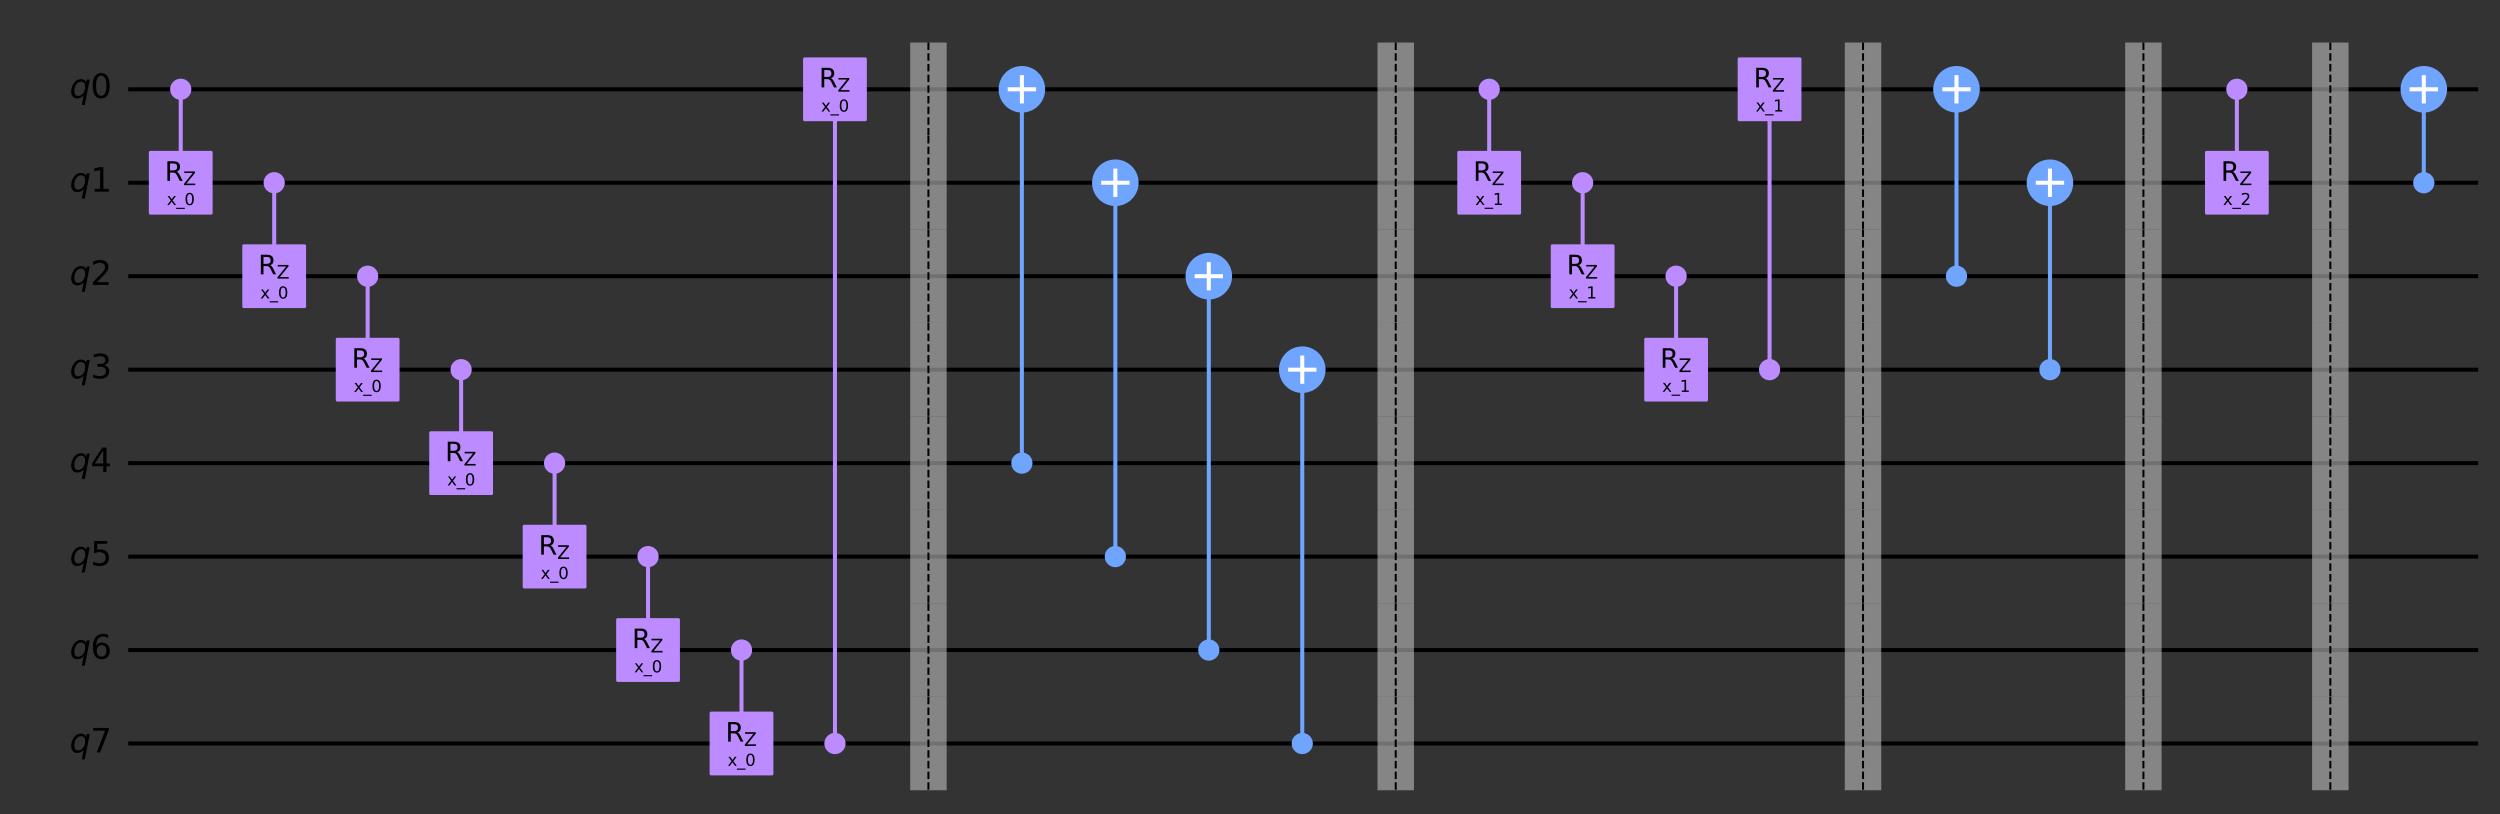 <?xml version="1.0" encoding="utf-8" standalone="no"?>
<!DOCTYPE svg PUBLIC "-//W3C//DTD SVG 1.1//EN"
  "http://www.w3.org/Graphics/SVG/1.1/DTD/svg11.dtd">
<svg xmlns:xlink="http://www.w3.org/1999/xlink" width="1239.93pt" height="403.774pt" viewBox="0 0 1239.93 403.774" xmlns="http://www.w3.org/2000/svg" version="1.1">
 <rect x="0" y="0" width="1239.93" height="403.774" fill="#333333" stroke="none"/>
 <defs>
  <style type="text/css">*{stroke-linejoin: round; stroke-linecap: butt}</style>
 </defs>
 <g id="figure_1">
  <g id="patch_1">
   <path d="M 0 403.774 
L 1239.93 403.774 
L 1239.93 0 
L 0 0 
L 0 403.774 
z
" style="fill: none"/>
  </g>
  <g id="axes_1">
   <g id="line2d_1">
    <path d="M 64.609 44.283 
L 1228.095 44.283 
" clip-path="url(#p0d7874f9ba)" style="fill: none; stroke: #000000; stroke-width: 2; stroke-linecap: square"/>
   </g>
   <g id="line2d_2">
    <path d="M 64.609 90.637 
L 1228.095 90.637 
" clip-path="url(#p0d7874f9ba)" style="fill: none; stroke: #000000; stroke-width: 2; stroke-linecap: square"/>
   </g>
   <g id="line2d_3">
    <path d="M 64.609 136.991 
L 1228.095 136.991 
" clip-path="url(#p0d7874f9ba)" style="fill: none; stroke: #000000; stroke-width: 2; stroke-linecap: square"/>
   </g>
   <g id="line2d_4">
    <path d="M 64.609 183.345 
L 1228.095 183.345 
" clip-path="url(#p0d7874f9ba)" style="fill: none; stroke: #000000; stroke-width: 2; stroke-linecap: square"/>
   </g>
   <g id="line2d_5">
    <path d="M 64.609 229.699 
L 1228.095 229.699 
" clip-path="url(#p0d7874f9ba)" style="fill: none; stroke: #000000; stroke-width: 2; stroke-linecap: square"/>
   </g>
   <g id="line2d_6">
    <path d="M 64.609 276.053 
L 1228.095 276.053 
" clip-path="url(#p0d7874f9ba)" style="fill: none; stroke: #000000; stroke-width: 2; stroke-linecap: square"/>
   </g>
   <g id="line2d_7">
    <path d="M 64.609 322.407 
L 1228.095 322.407 
" clip-path="url(#p0d7874f9ba)" style="fill: none; stroke: #000000; stroke-width: 2; stroke-linecap: square"/>
   </g>
   <g id="line2d_8">
    <path d="M 64.609 368.761 
L 1228.095 368.761 
" clip-path="url(#p0d7874f9ba)" style="fill: none; stroke: #000000; stroke-width: 2; stroke-linecap: square"/>
   </g>
   <g id="patch_2">
    <path d="M 59.974 21.106 
L -1 21.106 
M 59.974 404.774 
L 59.974 21.106 
" clip-path="url(#p0d7874f9ba)" style="fill: none"/>
   </g>
   <g id="line2d_9">
    <path d="M 89.64 90.637 
L 89.64 44.283 
" clip-path="url(#p0d7874f9ba)" style="fill: none; stroke: #bb8bff; stroke-width: 2; stroke-linecap: square"/>
   </g>
   <g id="line2d_10">
    <path d="M 135.994 136.991 
L 135.994 90.637 
" clip-path="url(#p0d7874f9ba)" style="fill: none; stroke: #bb8bff; stroke-width: 2; stroke-linecap: square"/>
   </g>
   <g id="line2d_11">
    <path d="M 182.348 183.345 
L 182.348 136.991 
" clip-path="url(#p0d7874f9ba)" style="fill: none; stroke: #bb8bff; stroke-width: 2; stroke-linecap: square"/>
   </g>
   <g id="line2d_12">
    <path d="M 228.702 229.699 
L 228.702 183.345 
" clip-path="url(#p0d7874f9ba)" style="fill: none; stroke: #bb8bff; stroke-width: 2; stroke-linecap: square"/>
   </g>
   <g id="line2d_13">
    <path d="M 275.056 276.053 
L 275.056 229.699 
" clip-path="url(#p0d7874f9ba)" style="fill: none; stroke: #bb8bff; stroke-width: 2; stroke-linecap: square"/>
   </g>
   <g id="line2d_14">
    <path d="M 321.41 322.407 
L 321.41 276.053 
" clip-path="url(#p0d7874f9ba)" style="fill: none; stroke: #bb8bff; stroke-width: 2; stroke-linecap: square"/>
   </g>
   <g id="line2d_15">
    <path d="M 367.764 368.761 
L 367.764 322.407 
" clip-path="url(#p0d7874f9ba)" style="fill: none; stroke: #bb8bff; stroke-width: 2; stroke-linecap: square"/>
   </g>
   <g id="line2d_16">
    <path d="M 414.118 368.761 
L 414.118 44.283 
" clip-path="url(#p0d7874f9ba)" style="fill: none; stroke: #bb8bff; stroke-width: 2; stroke-linecap: square"/>
   </g>
   <g id="line2d_17">
    <path d="M 506.826 229.699 
L 506.826 44.283 
" clip-path="url(#p0d7874f9ba)" style="fill: none; stroke: #6fa4ff; stroke-width: 2; stroke-linecap: square"/>
   </g>
   <g id="line2d_18">
    <path d="M 553.18 276.053 
L 553.18 90.637 
" clip-path="url(#p0d7874f9ba)" style="fill: none; stroke: #6fa4ff; stroke-width: 2; stroke-linecap: square"/>
   </g>
   <g id="line2d_19">
    <path d="M 599.534 322.407 
L 599.534 136.991 
" clip-path="url(#p0d7874f9ba)" style="fill: none; stroke: #6fa4ff; stroke-width: 2; stroke-linecap: square"/>
   </g>
   <g id="line2d_20">
    <path d="M 645.888 368.761 
L 645.888 183.345 
" clip-path="url(#p0d7874f9ba)" style="fill: none; stroke: #6fa4ff; stroke-width: 2; stroke-linecap: square"/>
   </g>
   <g id="line2d_21">
    <path d="M 738.596 90.637 
L 738.596 44.283 
" clip-path="url(#p0d7874f9ba)" style="fill: none; stroke: #bb8bff; stroke-width: 2; stroke-linecap: square"/>
   </g>
   <g id="line2d_22">
    <path d="M 784.95 136.991 
L 784.95 90.637 
" clip-path="url(#p0d7874f9ba)" style="fill: none; stroke: #bb8bff; stroke-width: 2; stroke-linecap: square"/>
   </g>
   <g id="line2d_23">
    <path d="M 831.304 183.345 
L 831.304 136.991 
" clip-path="url(#p0d7874f9ba)" style="fill: none; stroke: #bb8bff; stroke-width: 2; stroke-linecap: square"/>
   </g>
   <g id="line2d_24">
    <path d="M 877.658 183.345 
L 877.658 44.283 
" clip-path="url(#p0d7874f9ba)" style="fill: none; stroke: #bb8bff; stroke-width: 2; stroke-linecap: square"/>
   </g>
   <g id="line2d_25">
    <path d="M 970.366 136.991 
L 970.366 44.283 
" clip-path="url(#p0d7874f9ba)" style="fill: none; stroke: #6fa4ff; stroke-width: 2; stroke-linecap: square"/>
   </g>
   <g id="line2d_26">
    <path d="M 1016.72 183.345 
L 1016.72 90.637 
" clip-path="url(#p0d7874f9ba)" style="fill: none; stroke: #6fa4ff; stroke-width: 2; stroke-linecap: square"/>
   </g>
   <g id="line2d_27">
    <path d="M 1109.428 90.637 
L 1109.428 44.283 
" clip-path="url(#p0d7874f9ba)" style="fill: none; stroke: #bb8bff; stroke-width: 2; stroke-linecap: square"/>
   </g>
   <g id="line2d_28">
    <path d="M 1202.136 90.637 
L 1202.136 44.283 
" clip-path="url(#p0d7874f9ba)" style="fill: none; stroke: #6fa4ff; stroke-width: 2; stroke-linecap: square"/>
   </g>
   <g id="patch_3">
    <path d="M 451.433 67.46 
L 469.511 67.46 
L 469.511 21.106 
L 451.433 21.106 
z
" clip-path="url(#p0d7874f9ba)" style="fill: #bdbdbd; opacity: 0.6"/>
   </g>
   <g id="patch_4">
    <path d="M 451.433 113.814 
L 469.511 113.814 
L 469.511 67.46 
L 451.433 67.46 
z
" clip-path="url(#p0d7874f9ba)" style="fill: #bdbdbd; opacity: 0.6"/>
   </g>
   <g id="patch_5">
    <path d="M 451.433 160.168 
L 469.511 160.168 
L 469.511 113.814 
L 451.433 113.814 
z
" clip-path="url(#p0d7874f9ba)" style="fill: #bdbdbd; opacity: 0.6"/>
   </g>
   <g id="patch_6">
    <path d="M 451.433 206.522 
L 469.511 206.522 
L 469.511 160.168 
L 451.433 160.168 
z
" clip-path="url(#p0d7874f9ba)" style="fill: #bdbdbd; opacity: 0.6"/>
   </g>
   <g id="patch_7">
    <path d="M 451.433 252.876 
L 469.511 252.876 
L 469.511 206.522 
L 451.433 206.522 
z
" clip-path="url(#p0d7874f9ba)" style="fill: #bdbdbd; opacity: 0.6"/>
   </g>
   <g id="patch_8">
    <path d="M 451.433 299.23 
L 469.511 299.23 
L 469.511 252.876 
L 451.433 252.876 
z
" clip-path="url(#p0d7874f9ba)" style="fill: #bdbdbd; opacity: 0.6"/>
   </g>
   <g id="patch_9">
    <path d="M 451.433 345.584 
L 469.511 345.584 
L 469.511 299.23 
L 451.433 299.23 
z
" clip-path="url(#p0d7874f9ba)" style="fill: #bdbdbd; opacity: 0.6"/>
   </g>
   <g id="patch_10">
    <path d="M 451.433 391.938 
L 469.511 391.938 
L 469.511 345.584 
L 451.433 345.584 
z
" clip-path="url(#p0d7874f9ba)" style="fill: #bdbdbd; opacity: 0.6"/>
   </g>
   <g id="patch_11">
    <path d="M 683.203 67.46 
L 701.281 67.46 
L 701.281 21.106 
L 683.203 21.106 
z
" clip-path="url(#p0d7874f9ba)" style="fill: #bdbdbd; opacity: 0.6"/>
   </g>
   <g id="patch_12">
    <path d="M 683.203 113.814 
L 701.281 113.814 
L 701.281 67.46 
L 683.203 67.46 
z
" clip-path="url(#p0d7874f9ba)" style="fill: #bdbdbd; opacity: 0.6"/>
   </g>
   <g id="patch_13">
    <path d="M 683.203 160.168 
L 701.281 160.168 
L 701.281 113.814 
L 683.203 113.814 
z
" clip-path="url(#p0d7874f9ba)" style="fill: #bdbdbd; opacity: 0.6"/>
   </g>
   <g id="patch_14">
    <path d="M 683.203 206.522 
L 701.281 206.522 
L 701.281 160.168 
L 683.203 160.168 
z
" clip-path="url(#p0d7874f9ba)" style="fill: #bdbdbd; opacity: 0.6"/>
   </g>
   <g id="patch_15">
    <path d="M 683.203 252.876 
L 701.281 252.876 
L 701.281 206.522 
L 683.203 206.522 
z
" clip-path="url(#p0d7874f9ba)" style="fill: #bdbdbd; opacity: 0.6"/>
   </g>
   <g id="patch_16">
    <path d="M 683.203 299.23 
L 701.281 299.23 
L 701.281 252.876 
L 683.203 252.876 
z
" clip-path="url(#p0d7874f9ba)" style="fill: #bdbdbd; opacity: 0.6"/>
   </g>
   <g id="patch_17">
    <path d="M 683.203 345.584 
L 701.281 345.584 
L 701.281 299.23 
L 683.203 299.23 
z
" clip-path="url(#p0d7874f9ba)" style="fill: #bdbdbd; opacity: 0.6"/>
   </g>
   <g id="patch_18">
    <path d="M 683.203 391.938 
L 701.281 391.938 
L 701.281 345.584 
L 683.203 345.584 
z
" clip-path="url(#p0d7874f9ba)" style="fill: #bdbdbd; opacity: 0.6"/>
   </g>
   <g id="patch_19">
    <path d="M 914.973 67.46 
L 933.051 67.46 
L 933.051 21.106 
L 914.973 21.106 
z
" clip-path="url(#p0d7874f9ba)" style="fill: #bdbdbd; opacity: 0.6"/>
   </g>
   <g id="patch_20">
    <path d="M 914.973 113.814 
L 933.051 113.814 
L 933.051 67.46 
L 914.973 67.46 
z
" clip-path="url(#p0d7874f9ba)" style="fill: #bdbdbd; opacity: 0.6"/>
   </g>
   <g id="patch_21">
    <path d="M 914.973 160.168 
L 933.051 160.168 
L 933.051 113.814 
L 914.973 113.814 
z
" clip-path="url(#p0d7874f9ba)" style="fill: #bdbdbd; opacity: 0.6"/>
   </g>
   <g id="patch_22">
    <path d="M 914.973 206.522 
L 933.051 206.522 
L 933.051 160.168 
L 914.973 160.168 
z
" clip-path="url(#p0d7874f9ba)" style="fill: #bdbdbd; opacity: 0.6"/>
   </g>
   <g id="patch_23">
    <path d="M 914.973 252.876 
L 933.051 252.876 
L 933.051 206.522 
L 914.973 206.522 
z
" clip-path="url(#p0d7874f9ba)" style="fill: #bdbdbd; opacity: 0.6"/>
   </g>
   <g id="patch_24">
    <path d="M 914.973 299.23 
L 933.051 299.23 
L 933.051 252.876 
L 914.973 252.876 
z
" clip-path="url(#p0d7874f9ba)" style="fill: #bdbdbd; opacity: 0.6"/>
   </g>
   <g id="patch_25">
    <path d="M 914.973 345.584 
L 933.051 345.584 
L 933.051 299.23 
L 914.973 299.23 
z
" clip-path="url(#p0d7874f9ba)" style="fill: #bdbdbd; opacity: 0.6"/>
   </g>
   <g id="patch_26">
    <path d="M 914.973 391.938 
L 933.051 391.938 
L 933.051 345.584 
L 914.973 345.584 
z
" clip-path="url(#p0d7874f9ba)" style="fill: #bdbdbd; opacity: 0.6"/>
   </g>
   <g id="patch_27">
    <path d="M 1054.035 67.46 
L 1072.113 67.46 
L 1072.113 21.106 
L 1054.035 21.106 
z
" clip-path="url(#p0d7874f9ba)" style="fill: #bdbdbd; opacity: 0.6"/>
   </g>
   <g id="patch_28">
    <path d="M 1054.035 113.814 
L 1072.113 113.814 
L 1072.113 67.46 
L 1054.035 67.46 
z
" clip-path="url(#p0d7874f9ba)" style="fill: #bdbdbd; opacity: 0.6"/>
   </g>
   <g id="patch_29">
    <path d="M 1054.035 160.168 
L 1072.113 160.168 
L 1072.113 113.814 
L 1054.035 113.814 
z
" clip-path="url(#p0d7874f9ba)" style="fill: #bdbdbd; opacity: 0.6"/>
   </g>
   <g id="patch_30">
    <path d="M 1054.035 206.522 
L 1072.113 206.522 
L 1072.113 160.168 
L 1054.035 160.168 
z
" clip-path="url(#p0d7874f9ba)" style="fill: #bdbdbd; opacity: 0.6"/>
   </g>
   <g id="patch_31">
    <path d="M 1054.035 252.876 
L 1072.113 252.876 
L 1072.113 206.522 
L 1054.035 206.522 
z
" clip-path="url(#p0d7874f9ba)" style="fill: #bdbdbd; opacity: 0.6"/>
   </g>
   <g id="patch_32">
    <path d="M 1054.035 299.23 
L 1072.113 299.23 
L 1072.113 252.876 
L 1054.035 252.876 
z
" clip-path="url(#p0d7874f9ba)" style="fill: #bdbdbd; opacity: 0.6"/>
   </g>
   <g id="patch_33">
    <path d="M 1054.035 345.584 
L 1072.113 345.584 
L 1072.113 299.23 
L 1054.035 299.23 
z
" clip-path="url(#p0d7874f9ba)" style="fill: #bdbdbd; opacity: 0.6"/>
   </g>
   <g id="patch_34">
    <path d="M 1054.035 391.938 
L 1072.113 391.938 
L 1072.113 345.584 
L 1054.035 345.584 
z
" clip-path="url(#p0d7874f9ba)" style="fill: #bdbdbd; opacity: 0.6"/>
   </g>
   <g id="patch_35">
    <path d="M 1146.743 67.46 
L 1164.821 67.46 
L 1164.821 21.106 
L 1146.743 21.106 
z
" clip-path="url(#p0d7874f9ba)" style="fill: #bdbdbd; opacity: 0.6"/>
   </g>
   <g id="patch_36">
    <path d="M 1146.743 113.814 
L 1164.821 113.814 
L 1164.821 67.46 
L 1146.743 67.46 
z
" clip-path="url(#p0d7874f9ba)" style="fill: #bdbdbd; opacity: 0.6"/>
   </g>
   <g id="patch_37">
    <path d="M 1146.743 160.168 
L 1164.821 160.168 
L 1164.821 113.814 
L 1146.743 113.814 
z
" clip-path="url(#p0d7874f9ba)" style="fill: #bdbdbd; opacity: 0.6"/>
   </g>
   <g id="patch_38">
    <path d="M 1146.743 206.522 
L 1164.821 206.522 
L 1164.821 160.168 
L 1146.743 160.168 
z
" clip-path="url(#p0d7874f9ba)" style="fill: #bdbdbd; opacity: 0.6"/>
   </g>
   <g id="patch_39">
    <path d="M 1146.743 252.876 
L 1164.821 252.876 
L 1164.821 206.522 
L 1146.743 206.522 
z
" clip-path="url(#p0d7874f9ba)" style="fill: #bdbdbd; opacity: 0.6"/>
   </g>
   <g id="patch_40">
    <path d="M 1146.743 299.23 
L 1164.821 299.23 
L 1164.821 252.876 
L 1146.743 252.876 
z
" clip-path="url(#p0d7874f9ba)" style="fill: #bdbdbd; opacity: 0.6"/>
   </g>
   <g id="patch_41">
    <path d="M 1146.743 345.584 
L 1164.821 345.584 
L 1164.821 299.23 
L 1146.743 299.23 
z
" clip-path="url(#p0d7874f9ba)" style="fill: #bdbdbd; opacity: 0.6"/>
   </g>
   <g id="patch_42">
    <path d="M 1146.743 391.938 
L 1164.821 391.938 
L 1164.821 345.584 
L 1146.743 345.584 
z
" clip-path="url(#p0d7874f9ba)" style="fill: #bdbdbd; opacity: 0.6"/>
   </g>
   <g id="patch_43">
    <path d="M 89.64 48.803 
C 90.839 48.803 91.989 48.327 92.836 47.479 
C 93.684 46.631 94.16 45.482 94.16 44.283 
C 94.16 43.085 93.684 41.935 92.836 41.087 
C 91.989 40.24 90.839 39.764 89.64 39.764 
C 88.442 39.764 87.292 40.24 86.445 41.087 
C 85.597 41.935 85.121 43.085 85.121 44.283 
C 85.121 45.482 85.597 46.631 86.445 47.479 
C 87.292 48.327 88.442 48.803 89.64 48.803 
z
" clip-path="url(#p0d7874f9ba)" style="fill: #bb8bff; stroke: #bb8bff; stroke-width: 1.5; stroke-linejoin: miter"/>
   </g>
   <g id="patch_44">
    <path d="M 74.575 105.702 
L 104.705 105.702 
L 104.705 75.572 
L 74.575 75.572 
z
" clip-path="url(#p0d7874f9ba)" style="fill: #bb8bff; stroke: #bb8bff; stroke-width: 1.5; stroke-linejoin: miter"/>
   </g>
   <g id="patch_45">
    <path d="M 135.994 95.157 
C 137.193 95.157 138.343 94.681 139.19 93.833 
C 140.038 92.985 140.514 91.836 140.514 90.637 
C 140.514 89.439 140.038 88.289 139.19 87.441 
C 138.343 86.594 137.193 86.118 135.994 86.118 
C 134.796 86.118 133.646 86.594 132.799 87.441 
C 131.951 88.289 131.475 89.439 131.475 90.637 
C 131.475 91.836 131.951 92.985 132.799 93.833 
C 133.646 94.681 134.796 95.157 135.994 95.157 
z
" clip-path="url(#p0d7874f9ba)" style="fill: #bb8bff; stroke: #bb8bff; stroke-width: 1.5; stroke-linejoin: miter"/>
   </g>
   <g id="patch_46">
    <path d="M 120.929 152.056 
L 151.059 152.056 
L 151.059 121.926 
L 120.929 121.926 
z
" clip-path="url(#p0d7874f9ba)" style="fill: #bb8bff; stroke: #bb8bff; stroke-width: 1.5; stroke-linejoin: miter"/>
   </g>
   <g id="patch_47">
    <path d="M 182.348 141.511 
C 183.547 141.511 184.697 141.035 185.544 140.187 
C 186.392 139.339 186.868 138.19 186.868 136.991 
C 186.868 135.793 186.392 134.643 185.544 133.795 
C 184.697 132.948 183.547 132.472 182.348 132.472 
C 181.15 132.472 180 132.948 179.153 133.795 
C 178.305 134.643 177.829 135.793 177.829 136.991 
C 177.829 138.19 178.305 139.339 179.153 140.187 
C 180 141.035 181.15 141.511 182.348 141.511 
z
" clip-path="url(#p0d7874f9ba)" style="fill: #bb8bff; stroke: #bb8bff; stroke-width: 1.5; stroke-linejoin: miter"/>
   </g>
   <g id="patch_48">
    <path d="M 167.283 198.41 
L 197.413 198.41 
L 197.413 168.28 
L 167.283 168.28 
z
" clip-path="url(#p0d7874f9ba)" style="fill: #bb8bff; stroke: #bb8bff; stroke-width: 1.5; stroke-linejoin: miter"/>
   </g>
   <g id="patch_49">
    <path d="M 228.702 187.865 
C 229.901 187.865 231.051 187.389 231.898 186.541 
C 232.746 185.693 233.222 184.544 233.222 183.345 
C 233.222 182.147 232.746 180.997 231.898 180.149 
C 231.051 179.302 229.901 178.826 228.702 178.826 
C 227.504 178.826 226.354 179.302 225.507 180.149 
C 224.659 180.997 224.183 182.147 224.183 183.345 
C 224.183 184.544 224.659 185.693 225.507 186.541 
C 226.354 187.389 227.504 187.865 228.702 187.865 
z
" clip-path="url(#p0d7874f9ba)" style="fill: #bb8bff; stroke: #bb8bff; stroke-width: 1.5; stroke-linejoin: miter"/>
   </g>
   <g id="patch_50">
    <path d="M 213.637 244.764 
L 243.767 244.764 
L 243.767 214.634 
L 213.637 214.634 
z
" clip-path="url(#p0d7874f9ba)" style="fill: #bb8bff; stroke: #bb8bff; stroke-width: 1.5; stroke-linejoin: miter"/>
   </g>
   <g id="patch_51">
    <path d="M 275.056 234.219 
C 276.255 234.219 277.405 233.743 278.252 232.895 
C 279.1 232.047 279.576 230.898 279.576 229.699 
C 279.576 228.501 279.1 227.351 278.252 226.503 
C 277.405 225.656 276.255 225.18 275.056 225.18 
C 273.858 225.18 272.708 225.656 271.861 226.503 
C 271.013 227.351 270.537 228.501 270.537 229.699 
C 270.537 230.898 271.013 232.047 271.861 232.895 
C 272.708 233.743 273.858 234.219 275.056 234.219 
z
" clip-path="url(#p0d7874f9ba)" style="fill: #bb8bff; stroke: #bb8bff; stroke-width: 1.5; stroke-linejoin: miter"/>
   </g>
   <g id="patch_52">
    <path d="M 259.991 291.118 
L 290.121 291.118 
L 290.121 260.988 
L 259.991 260.988 
z
" clip-path="url(#p0d7874f9ba)" style="fill: #bb8bff; stroke: #bb8bff; stroke-width: 1.5; stroke-linejoin: miter"/>
   </g>
   <g id="patch_53">
    <path d="M 321.41 280.573 
C 322.609 280.573 323.759 280.097 324.606 279.249 
C 325.454 278.401 325.93 277.252 325.93 276.053 
C 325.93 274.855 325.454 273.705 324.606 272.857 
C 323.759 272.01 322.609 271.534 321.41 271.534 
C 320.212 271.534 319.062 272.01 318.215 272.857 
C 317.367 273.705 316.891 274.855 316.891 276.053 
C 316.891 277.252 317.367 278.401 318.215 279.249 
C 319.062 280.097 320.212 280.573 321.41 280.573 
z
" clip-path="url(#p0d7874f9ba)" style="fill: #bb8bff; stroke: #bb8bff; stroke-width: 1.5; stroke-linejoin: miter"/>
   </g>
   <g id="patch_54">
    <path d="M 306.345 337.472 
L 336.475 337.472 
L 336.475 307.342 
L 306.345 307.342 
z
" clip-path="url(#p0d7874f9ba)" style="fill: #bb8bff; stroke: #bb8bff; stroke-width: 1.5; stroke-linejoin: miter"/>
   </g>
   <g id="patch_55">
    <path d="M 367.764 326.927 
C 368.963 326.927 370.113 326.451 370.96 325.603 
C 371.808 324.755 372.284 323.606 372.284 322.407 
C 372.284 321.209 371.808 320.059 370.96 319.211 
C 370.113 318.364 368.963 317.888 367.764 317.888 
C 366.566 317.888 365.416 318.364 364.569 319.211 
C 363.721 320.059 363.245 321.209 363.245 322.407 
C 363.245 323.606 363.721 324.755 364.569 325.603 
C 365.416 326.451 366.566 326.927 367.764 326.927 
z
" clip-path="url(#p0d7874f9ba)" style="fill: #bb8bff; stroke: #bb8bff; stroke-width: 1.5; stroke-linejoin: miter"/>
   </g>
   <g id="patch_56">
    <path d="M 352.699 383.826 
L 382.829 383.826 
L 382.829 353.696 
L 352.699 353.696 
z
" clip-path="url(#p0d7874f9ba)" style="fill: #bb8bff; stroke: #bb8bff; stroke-width: 1.5; stroke-linejoin: miter"/>
   </g>
   <g id="patch_57">
    <path d="M 414.118 373.281 
C 415.317 373.281 416.467 372.805 417.314 371.957 
C 418.162 371.109 418.638 369.96 418.638 368.761 
C 418.638 367.563 418.162 366.413 417.314 365.565 
C 416.467 364.718 415.317 364.242 414.118 364.242 
C 412.92 364.242 411.77 364.718 410.923 365.565 
C 410.075 366.413 409.599 367.563 409.599 368.761 
C 409.599 369.96 410.075 371.109 410.923 371.957 
C 411.77 372.805 412.92 373.281 414.118 373.281 
z
" clip-path="url(#p0d7874f9ba)" style="fill: #bb8bff; stroke: #bb8bff; stroke-width: 1.5; stroke-linejoin: miter"/>
   </g>
   <g id="patch_58">
    <path d="M 399.053 59.348 
L 429.183 59.348 
L 429.183 29.218 
L 399.053 29.218 
z
" clip-path="url(#p0d7874f9ba)" style="fill: #bb8bff; stroke: #bb8bff; stroke-width: 1.5; stroke-linejoin: miter"/>
   </g>
   <g id="patch_59">
    <path d="M 506.826 234.219 
C 508.025 234.219 509.175 233.743 510.022 232.895 
C 510.87 232.047 511.346 230.898 511.346 229.699 
C 511.346 228.501 510.87 227.351 510.022 226.503 
C 509.175 225.656 508.025 225.18 506.826 225.18 
C 505.628 225.18 504.478 225.656 503.631 226.503 
C 502.783 227.351 502.307 228.501 502.307 229.699 
C 502.307 230.898 502.783 232.047 503.631 232.895 
C 504.478 233.743 505.628 234.219 506.826 234.219 
z
" clip-path="url(#p0d7874f9ba)" style="fill: #6fa4ff; stroke: #6fa4ff; stroke-width: 1.5; stroke-linejoin: miter"/>
   </g>
   <g id="patch_60">
    <path d="M 506.826 54.829 
C 509.623 54.829 512.306 53.718 514.283 51.74 
C 516.261 49.762 517.372 47.08 517.372 44.283 
C 517.372 41.486 516.261 38.804 514.283 36.826 
C 512.306 34.849 509.623 33.738 506.826 33.738 
C 504.03 33.738 501.347 34.849 499.37 36.826 
C 497.392 38.804 496.281 41.486 496.281 44.283 
C 496.281 47.08 497.392 49.762 499.37 51.74 
C 501.347 53.718 504.03 54.829 506.826 54.829 
z
" clip-path="url(#p0d7874f9ba)" style="fill: #6fa4ff; stroke: #6fa4ff; stroke-width: 2; stroke-linejoin: miter"/>
   </g>
   <g id="patch_61">
    <path d="M 553.18 280.573 
C 554.379 280.573 555.529 280.097 556.376 279.249 
C 557.224 278.401 557.7 277.252 557.7 276.053 
C 557.7 274.855 557.224 273.705 556.376 272.857 
C 555.529 272.01 554.379 271.534 553.18 271.534 
C 551.982 271.534 550.832 272.01 549.985 272.857 
C 549.137 273.705 548.661 274.855 548.661 276.053 
C 548.661 277.252 549.137 278.401 549.985 279.249 
C 550.832 280.097 551.982 280.573 553.18 280.573 
z
" clip-path="url(#p0d7874f9ba)" style="fill: #6fa4ff; stroke: #6fa4ff; stroke-width: 1.5; stroke-linejoin: miter"/>
   </g>
   <g id="patch_62">
    <path d="M 553.18 101.183 
C 555.977 101.183 558.66 100.072 560.637 98.094 
C 562.615 96.116 563.726 93.434 563.726 90.637 
C 563.726 87.84 562.615 85.158 560.637 83.18 
C 558.66 81.203 555.977 80.092 553.18 80.092 
C 550.384 80.092 547.701 81.203 545.724 83.18 
C 543.746 85.158 542.635 87.84 542.635 90.637 
C 542.635 93.434 543.746 96.116 545.724 98.094 
C 547.701 100.072 550.384 101.183 553.18 101.183 
z
" clip-path="url(#p0d7874f9ba)" style="fill: #6fa4ff; stroke: #6fa4ff; stroke-width: 2; stroke-linejoin: miter"/>
   </g>
   <g id="patch_63">
    <path d="M 599.534 326.927 
C 600.733 326.927 601.883 326.451 602.73 325.603 
C 603.578 324.755 604.054 323.606 604.054 322.407 
C 604.054 321.209 603.578 320.059 602.73 319.211 
C 601.883 318.364 600.733 317.888 599.534 317.888 
C 598.336 317.888 597.186 318.364 596.339 319.211 
C 595.491 320.059 595.015 321.209 595.015 322.407 
C 595.015 323.606 595.491 324.755 596.339 325.603 
C 597.186 326.451 598.336 326.927 599.534 326.927 
z
" clip-path="url(#p0d7874f9ba)" style="fill: #6fa4ff; stroke: #6fa4ff; stroke-width: 1.5; stroke-linejoin: miter"/>
   </g>
   <g id="patch_64">
    <path d="M 599.534 147.537 
C 602.331 147.537 605.014 146.426 606.991 144.448 
C 608.969 142.47 610.08 139.788 610.08 136.991 
C 610.08 134.194 608.969 131.512 606.991 129.534 
C 605.014 127.557 602.331 126.446 599.534 126.446 
C 596.738 126.446 594.055 127.557 592.078 129.534 
C 590.1 131.512 588.989 134.194 588.989 136.991 
C 588.989 139.788 590.1 142.47 592.078 144.448 
C 594.055 146.426 596.738 147.537 599.534 147.537 
z
" clip-path="url(#p0d7874f9ba)" style="fill: #6fa4ff; stroke: #6fa4ff; stroke-width: 2; stroke-linejoin: miter"/>
   </g>
   <g id="patch_65">
    <path d="M 645.888 373.281 
C 647.087 373.281 648.237 372.805 649.084 371.957 
C 649.932 371.109 650.408 369.96 650.408 368.761 
C 650.408 367.563 649.932 366.413 649.084 365.565 
C 648.237 364.718 647.087 364.242 645.888 364.242 
C 644.69 364.242 643.54 364.718 642.693 365.565 
C 641.845 366.413 641.369 367.563 641.369 368.761 
C 641.369 369.96 641.845 371.109 642.693 371.957 
C 643.54 372.805 644.69 373.281 645.888 373.281 
z
" clip-path="url(#p0d7874f9ba)" style="fill: #6fa4ff; stroke: #6fa4ff; stroke-width: 1.5; stroke-linejoin: miter"/>
   </g>
   <g id="patch_66">
    <path d="M 645.888 193.891 
C 648.685 193.891 651.368 192.78 653.345 190.802 
C 655.323 188.824 656.434 186.142 656.434 183.345 
C 656.434 180.548 655.323 177.866 653.345 175.888 
C 651.368 173.911 648.685 172.8 645.888 172.8 
C 643.092 172.8 640.409 173.911 638.432 175.888 
C 636.454 177.866 635.343 180.548 635.343 183.345 
C 635.343 186.142 636.454 188.824 638.432 190.802 
C 640.409 192.78 643.092 193.891 645.888 193.891 
z
" clip-path="url(#p0d7874f9ba)" style="fill: #6fa4ff; stroke: #6fa4ff; stroke-width: 2; stroke-linejoin: miter"/>
   </g>
   <g id="patch_67">
    <path d="M 738.596 48.803 
C 739.795 48.803 740.945 48.327 741.792 47.479 
C 742.64 46.631 743.116 45.482 743.116 44.283 
C 743.116 43.085 742.64 41.935 741.792 41.087 
C 740.945 40.24 739.795 39.764 738.596 39.764 
C 737.398 39.764 736.248 40.24 735.401 41.087 
C 734.553 41.935 734.077 43.085 734.077 44.283 
C 734.077 45.482 734.553 46.631 735.401 47.479 
C 736.248 48.327 737.398 48.803 738.596 48.803 
z
" clip-path="url(#p0d7874f9ba)" style="fill: #bb8bff; stroke: #bb8bff; stroke-width: 1.5; stroke-linejoin: miter"/>
   </g>
   <g id="patch_68">
    <path d="M 723.531 105.702 
L 753.661 105.702 
L 753.661 75.572 
L 723.531 75.572 
z
" clip-path="url(#p0d7874f9ba)" style="fill: #bb8bff; stroke: #bb8bff; stroke-width: 1.5; stroke-linejoin: miter"/>
   </g>
   <g id="patch_69">
    <path d="M 784.95 95.157 
C 786.149 95.157 787.299 94.681 788.146 93.833 
C 788.994 92.985 789.47 91.836 789.47 90.637 
C 789.47 89.439 788.994 88.289 788.146 87.441 
C 787.299 86.594 786.149 86.118 784.95 86.118 
C 783.752 86.118 782.602 86.594 781.755 87.441 
C 780.907 88.289 780.431 89.439 780.431 90.637 
C 780.431 91.836 780.907 92.985 781.755 93.833 
C 782.602 94.681 783.752 95.157 784.95 95.157 
z
" clip-path="url(#p0d7874f9ba)" style="fill: #bb8bff; stroke: #bb8bff; stroke-width: 1.5; stroke-linejoin: miter"/>
   </g>
   <g id="patch_70">
    <path d="M 769.885 152.056 
L 800.015 152.056 
L 800.015 121.926 
L 769.885 121.926 
z
" clip-path="url(#p0d7874f9ba)" style="fill: #bb8bff; stroke: #bb8bff; stroke-width: 1.5; stroke-linejoin: miter"/>
   </g>
   <g id="patch_71">
    <path d="M 831.304 141.511 
C 832.503 141.511 833.653 141.035 834.5 140.187 
C 835.348 139.339 835.824 138.19 835.824 136.991 
C 835.824 135.793 835.348 134.643 834.5 133.795 
C 833.653 132.948 832.503 132.472 831.304 132.472 
C 830.106 132.472 828.956 132.948 828.109 133.795 
C 827.261 134.643 826.785 135.793 826.785 136.991 
C 826.785 138.19 827.261 139.339 828.109 140.187 
C 828.956 141.035 830.106 141.511 831.304 141.511 
z
" clip-path="url(#p0d7874f9ba)" style="fill: #bb8bff; stroke: #bb8bff; stroke-width: 1.5; stroke-linejoin: miter"/>
   </g>
   <g id="patch_72">
    <path d="M 816.239 198.41 
L 846.369 198.41 
L 846.369 168.28 
L 816.239 168.28 
z
" clip-path="url(#p0d7874f9ba)" style="fill: #bb8bff; stroke: #bb8bff; stroke-width: 1.5; stroke-linejoin: miter"/>
   </g>
   <g id="patch_73">
    <path d="M 877.658 187.865 
C 878.857 187.865 880.007 187.389 880.854 186.541 
C 881.702 185.693 882.178 184.544 882.178 183.345 
C 882.178 182.147 881.702 180.997 880.854 180.149 
C 880.007 179.302 878.857 178.826 877.658 178.826 
C 876.46 178.826 875.31 179.302 874.463 180.149 
C 873.615 180.997 873.139 182.147 873.139 183.345 
C 873.139 184.544 873.615 185.693 874.463 186.541 
C 875.31 187.389 876.46 187.865 877.658 187.865 
z
" clip-path="url(#p0d7874f9ba)" style="fill: #bb8bff; stroke: #bb8bff; stroke-width: 1.5; stroke-linejoin: miter"/>
   </g>
   <g id="patch_74">
    <path d="M 862.593 59.348 
L 892.723 59.348 
L 892.723 29.218 
L 862.593 29.218 
z
" clip-path="url(#p0d7874f9ba)" style="fill: #bb8bff; stroke: #bb8bff; stroke-width: 1.5; stroke-linejoin: miter"/>
   </g>
   <g id="patch_75">
    <path d="M 970.366 141.511 
C 971.565 141.511 972.715 141.035 973.562 140.187 
C 974.41 139.339 974.886 138.19 974.886 136.991 
C 974.886 135.793 974.41 134.643 973.562 133.795 
C 972.715 132.948 971.565 132.472 970.366 132.472 
C 969.168 132.472 968.018 132.948 967.171 133.795 
C 966.323 134.643 965.847 135.793 965.847 136.991 
C 965.847 138.19 966.323 139.339 967.171 140.187 
C 968.018 141.035 969.168 141.511 970.366 141.511 
z
" clip-path="url(#p0d7874f9ba)" style="fill: #6fa4ff; stroke: #6fa4ff; stroke-width: 1.5; stroke-linejoin: miter"/>
   </g>
   <g id="patch_76">
    <path d="M 970.366 54.829 
C 973.163 54.829 975.846 53.718 977.823 51.74 
C 979.801 49.762 980.912 47.08 980.912 44.283 
C 980.912 41.486 979.801 38.804 977.823 36.826 
C 975.846 34.849 973.163 33.738 970.366 33.738 
C 967.57 33.738 964.887 34.849 962.91 36.826 
C 960.932 38.804 959.821 41.486 959.821 44.283 
C 959.821 47.08 960.932 49.762 962.91 51.74 
C 964.887 53.718 967.57 54.829 970.366 54.829 
z
" clip-path="url(#p0d7874f9ba)" style="fill: #6fa4ff; stroke: #6fa4ff; stroke-width: 2; stroke-linejoin: miter"/>
   </g>
   <g id="patch_77">
    <path d="M 1016.72 187.865 
C 1017.919 187.865 1019.069 187.389 1019.916 186.541 
C 1020.764 185.693 1021.24 184.544 1021.24 183.345 
C 1021.24 182.147 1020.764 180.997 1019.916 180.149 
C 1019.069 179.302 1017.919 178.826 1016.72 178.826 
C 1015.522 178.826 1014.372 179.302 1013.525 180.149 
C 1012.677 180.997 1012.201 182.147 1012.201 183.345 
C 1012.201 184.544 1012.677 185.693 1013.525 186.541 
C 1014.372 187.389 1015.522 187.865 1016.72 187.865 
z
" clip-path="url(#p0d7874f9ba)" style="fill: #6fa4ff; stroke: #6fa4ff; stroke-width: 1.5; stroke-linejoin: miter"/>
   </g>
   <g id="patch_78">
    <path d="M 1016.72 101.183 
C 1019.517 101.183 1022.2 100.072 1024.177 98.094 
C 1026.155 96.116 1027.266 93.434 1027.266 90.637 
C 1027.266 87.84 1026.155 85.158 1024.177 83.18 
C 1022.2 81.203 1019.517 80.092 1016.72 80.092 
C 1013.924 80.092 1011.241 81.203 1009.264 83.18 
C 1007.286 85.158 1006.175 87.84 1006.175 90.637 
C 1006.175 93.434 1007.286 96.116 1009.264 98.094 
C 1011.241 100.072 1013.924 101.183 1016.72 101.183 
z
" clip-path="url(#p0d7874f9ba)" style="fill: #6fa4ff; stroke: #6fa4ff; stroke-width: 2; stroke-linejoin: miter"/>
   </g>
   <g id="patch_79">
    <path d="M 1109.428 48.803 
C 1110.627 48.803 1111.777 48.327 1112.624 47.479 
C 1113.472 46.631 1113.948 45.482 1113.948 44.283 
C 1113.948 43.085 1113.472 41.935 1112.624 41.087 
C 1111.777 40.24 1110.627 39.764 1109.428 39.764 
C 1108.23 39.764 1107.08 40.24 1106.233 41.087 
C 1105.385 41.935 1104.909 43.085 1104.909 44.283 
C 1104.909 45.482 1105.385 46.631 1106.233 47.479 
C 1107.08 48.327 1108.23 48.803 1109.428 48.803 
z
" clip-path="url(#p0d7874f9ba)" style="fill: #bb8bff; stroke: #bb8bff; stroke-width: 1.5; stroke-linejoin: miter"/>
   </g>
   <g id="patch_80">
    <path d="M 1094.363 105.702 
L 1124.493 105.702 
L 1124.493 75.572 
L 1094.363 75.572 
z
" clip-path="url(#p0d7874f9ba)" style="fill: #bb8bff; stroke: #bb8bff; stroke-width: 1.5; stroke-linejoin: miter"/>
   </g>
   <g id="patch_81">
    <path d="M 1202.136 95.157 
C 1203.335 95.157 1204.485 94.681 1205.332 93.833 
C 1206.18 92.985 1206.656 91.836 1206.656 90.637 
C 1206.656 89.439 1206.18 88.289 1205.332 87.441 
C 1204.485 86.594 1203.335 86.118 1202.136 86.118 
C 1200.938 86.118 1199.788 86.594 1198.941 87.441 
C 1198.093 88.289 1197.617 89.439 1197.617 90.637 
C 1197.617 91.836 1198.093 92.985 1198.941 93.833 
C 1199.788 94.681 1200.938 95.157 1202.136 95.157 
z
" clip-path="url(#p0d7874f9ba)" style="fill: #6fa4ff; stroke: #6fa4ff; stroke-width: 1.5; stroke-linejoin: miter"/>
   </g>
   <g id="patch_82">
    <path d="M 1202.136 54.829 
C 1204.933 54.829 1207.616 53.718 1209.593 51.74 
C 1211.571 49.762 1212.682 47.08 1212.682 44.283 
C 1212.682 41.486 1211.571 38.804 1209.593 36.826 
C 1207.616 34.849 1204.933 33.738 1202.136 33.738 
C 1199.34 33.738 1196.657 34.849 1194.68 36.826 
C 1192.702 38.804 1191.591 41.486 1191.591 44.283 
C 1191.591 47.08 1192.702 49.762 1194.68 51.74 
C 1196.657 53.718 1199.34 54.829 1202.136 54.829 
z
" clip-path="url(#p0d7874f9ba)" style="fill: #6fa4ff; stroke: #6fa4ff; stroke-width: 2; stroke-linejoin: miter"/>
   </g>
   <g id="line2d_29">
    <path d="M 506.826 50.309 
L 506.826 38.257 
" clip-path="url(#p0d7874f9ba)" style="fill: none; stroke: #ffffff; stroke-width: 2; stroke-linecap: square"/>
   </g>
   <g id="line2d_30">
    <path d="M 500.8 44.283 
L 512.852 44.283 
" clip-path="url(#p0d7874f9ba)" style="fill: none; stroke: #ffffff; stroke-width: 2; stroke-linecap: square"/>
   </g>
   <g id="line2d_31">
    <path d="M 553.18 96.663 
L 553.18 84.611 
" clip-path="url(#p0d7874f9ba)" style="fill: none; stroke: #ffffff; stroke-width: 2; stroke-linecap: square"/>
   </g>
   <g id="line2d_32">
    <path d="M 547.154 90.637 
L 559.206 90.637 
" clip-path="url(#p0d7874f9ba)" style="fill: none; stroke: #ffffff; stroke-width: 2; stroke-linecap: square"/>
   </g>
   <g id="line2d_33">
    <path d="M 599.534 143.017 
L 599.534 130.965 
" clip-path="url(#p0d7874f9ba)" style="fill: none; stroke: #ffffff; stroke-width: 2; stroke-linecap: square"/>
   </g>
   <g id="line2d_34">
    <path d="M 593.508 136.991 
L 605.56 136.991 
" clip-path="url(#p0d7874f9ba)" style="fill: none; stroke: #ffffff; stroke-width: 2; stroke-linecap: square"/>
   </g>
   <g id="line2d_35">
    <path d="M 645.888 189.371 
L 645.888 177.319 
" clip-path="url(#p0d7874f9ba)" style="fill: none; stroke: #ffffff; stroke-width: 2; stroke-linecap: square"/>
   </g>
   <g id="line2d_36">
    <path d="M 639.862 183.345 
L 651.914 183.345 
" clip-path="url(#p0d7874f9ba)" style="fill: none; stroke: #ffffff; stroke-width: 2; stroke-linecap: square"/>
   </g>
   <g id="line2d_37">
    <path d="M 970.366 50.309 
L 970.366 38.257 
" clip-path="url(#p0d7874f9ba)" style="fill: none; stroke: #ffffff; stroke-width: 2; stroke-linecap: square"/>
   </g>
   <g id="line2d_38">
    <path d="M 964.34 44.283 
L 976.392 44.283 
" clip-path="url(#p0d7874f9ba)" style="fill: none; stroke: #ffffff; stroke-width: 2; stroke-linecap: square"/>
   </g>
   <g id="line2d_39">
    <path d="M 1016.72 96.663 
L 1016.72 84.611 
" clip-path="url(#p0d7874f9ba)" style="fill: none; stroke: #ffffff; stroke-width: 2; stroke-linecap: square"/>
   </g>
   <g id="line2d_40">
    <path d="M 1010.694 90.637 
L 1022.746 90.637 
" clip-path="url(#p0d7874f9ba)" style="fill: none; stroke: #ffffff; stroke-width: 2; stroke-linecap: square"/>
   </g>
   <g id="line2d_41">
    <path d="M 1202.136 50.309 
L 1202.136 38.257 
" clip-path="url(#p0d7874f9ba)" style="fill: none; stroke: #ffffff; stroke-width: 2; stroke-linecap: square"/>
   </g>
   <g id="line2d_42">
    <path d="M 1196.11 44.283 
L 1208.162 44.283 
" clip-path="url(#p0d7874f9ba)" style="fill: none; stroke: #ffffff; stroke-width: 2; stroke-linecap: square"/>
   </g>
   <g id="text_1">
    <g clip-path="url(#p0d7874f9ba)">
     <!-- ${q0}$ -->
     <g transform="translate(34.538 48.734) scale(0.163 -0.163)">
      <defs>
       <path id="DejaVuSans-Oblique-71" d="M 2669 525 
Q 2438 222 2123 65 
Q 1809 -91 1428 -91 
Q 897 -91 595 267 
Q 294 625 294 1253 
Q 294 1759 480 2231 
Q 666 2703 1013 3078 
Q 1238 3322 1530 3453 
Q 1822 3584 2144 3584 
Q 2531 3584 2781 3431 
Q 3031 3278 3144 2969 
L 3244 3494 
L 3822 3494 
L 2888 -1319 
L 2309 -1319 
L 2669 525 
z
M 891 1338 
Q 891 875 1084 633 
Q 1278 391 1644 391 
Q 2188 391 2572 911 
Q 2956 1431 2956 2175 
Q 2956 2625 2757 2864 
Q 2559 3103 2188 3103 
Q 1916 3103 1684 2976 
Q 1453 2850 1281 2606 
Q 1100 2350 995 2006 
Q 891 1663 891 1338 
z
" transform="scale(0.016)"/>
       <path id="DejaVuSans-30" d="M 2034 4250 
Q 1547 4250 1301 3770 
Q 1056 3291 1056 2328 
Q 1056 1369 1301 889 
Q 1547 409 2034 409 
Q 2525 409 2770 889 
Q 3016 1369 3016 2328 
Q 3016 3291 2770 3770 
Q 2525 4250 2034 4250 
z
M 2034 4750 
Q 2819 4750 3233 4129 
Q 3647 3509 3647 2328 
Q 3647 1150 3233 529 
Q 2819 -91 2034 -91 
Q 1250 -91 836 529 
Q 422 1150 422 2328 
Q 422 3509 836 4129 
Q 1250 4750 2034 4750 
z
" transform="scale(0.016)"/>
      </defs>
      <use xlink:href="#DejaVuSans-Oblique-71" transform="translate(0 0.781)"/>
      <use xlink:href="#DejaVuSans-30" transform="translate(63.477 0.781)"/>
     </g>
    </g>
   </g>
   <g id="text_2">
    <g clip-path="url(#p0d7874f9ba)">
     <!-- ${q1}$ -->
     <g transform="translate(34.538 95.088) scale(0.163 -0.163)">
      <defs>
       <path id="DejaVuSans-31" d="M 794 531 
L 1825 531 
L 1825 4091 
L 703 3866 
L 703 4441 
L 1819 4666 
L 2450 4666 
L 2450 531 
L 3481 531 
L 3481 0 
L 794 0 
L 794 531 
z
" transform="scale(0.016)"/>
      </defs>
      <use xlink:href="#DejaVuSans-Oblique-71" transform="translate(0 0.094)"/>
      <use xlink:href="#DejaVuSans-31" transform="translate(63.477 0.094)"/>
     </g>
    </g>
   </g>
   <g id="text_3">
    <g clip-path="url(#p0d7874f9ba)">
     <!-- ${q2}$ -->
     <g transform="translate(34.538 141.442) scale(0.163 -0.163)">
      <defs>
       <path id="DejaVuSans-32" d="M 1228 531 
L 3431 531 
L 3431 0 
L 469 0 
L 469 531 
Q 828 903 1448 1529 
Q 2069 2156 2228 2338 
Q 2531 2678 2651 2914 
Q 2772 3150 2772 3378 
Q 2772 3750 2511 3984 
Q 2250 4219 1831 4219 
Q 1534 4219 1204 4116 
Q 875 4013 500 3803 
L 500 4441 
Q 881 4594 1212 4672 
Q 1544 4750 1819 4750 
Q 2544 4750 2975 4387 
Q 3406 4025 3406 3419 
Q 3406 3131 3298 2873 
Q 3191 2616 2906 2266 
Q 2828 2175 2409 1742 
Q 1991 1309 1228 531 
z
" transform="scale(0.016)"/>
      </defs>
      <use xlink:href="#DejaVuSans-Oblique-71" transform="translate(0 0.781)"/>
      <use xlink:href="#DejaVuSans-32" transform="translate(63.477 0.781)"/>
     </g>
    </g>
   </g>
   <g id="text_4">
    <g clip-path="url(#p0d7874f9ba)">
     <!-- ${q3}$ -->
     <g transform="translate(34.538 187.796) scale(0.163 -0.163)">
      <defs>
       <path id="DejaVuSans-33" d="M 2597 2516 
Q 3050 2419 3304 2112 
Q 3559 1806 3559 1356 
Q 3559 666 3084 287 
Q 2609 -91 1734 -91 
Q 1441 -91 1130 -33 
Q 819 25 488 141 
L 488 750 
Q 750 597 1062 519 
Q 1375 441 1716 441 
Q 2309 441 2620 675 
Q 2931 909 2931 1356 
Q 2931 1769 2642 2001 
Q 2353 2234 1838 2234 
L 1294 2234 
L 1294 2753 
L 1863 2753 
Q 2328 2753 2575 2939 
Q 2822 3125 2822 3475 
Q 2822 3834 2567 4026 
Q 2313 4219 1838 4219 
Q 1578 4219 1281 4162 
Q 984 4106 628 3988 
L 628 4550 
Q 988 4650 1302 4700 
Q 1616 4750 1894 4750 
Q 2613 4750 3031 4423 
Q 3450 4097 3450 3541 
Q 3450 3153 3228 2886 
Q 3006 2619 2597 2516 
z
" transform="scale(0.016)"/>
      </defs>
      <use xlink:href="#DejaVuSans-Oblique-71" transform="translate(0 0.781)"/>
      <use xlink:href="#DejaVuSans-33" transform="translate(63.477 0.781)"/>
     </g>
    </g>
   </g>
   <g id="text_5">
    <g clip-path="url(#p0d7874f9ba)">
     <!-- ${q4}$ -->
     <g transform="translate(34.538 234.15) scale(0.163 -0.163)">
      <defs>
       <path id="DejaVuSans-34" d="M 2419 4116 
L 825 1625 
L 2419 1625 
L 2419 4116 
z
M 2253 4666 
L 3047 4666 
L 3047 1625 
L 3713 1625 
L 3713 1100 
L 3047 1100 
L 3047 0 
L 2419 0 
L 2419 1100 
L 313 1100 
L 313 1709 
L 2253 4666 
z
" transform="scale(0.016)"/>
      </defs>
      <use xlink:href="#DejaVuSans-Oblique-71" transform="translate(0 0.094)"/>
      <use xlink:href="#DejaVuSans-34" transform="translate(63.477 0.094)"/>
     </g>
    </g>
   </g>
   <g id="text_6">
    <g clip-path="url(#p0d7874f9ba)">
     <!-- ${q5}$ -->
     <g transform="translate(34.538 280.504) scale(0.163 -0.163)">
      <defs>
       <path id="DejaVuSans-35" d="M 691 4666 
L 3169 4666 
L 3169 4134 
L 1269 4134 
L 1269 2991 
Q 1406 3038 1543 3061 
Q 1681 3084 1819 3084 
Q 2600 3084 3056 2656 
Q 3513 2228 3513 1497 
Q 3513 744 3044 326 
Q 2575 -91 1722 -91 
Q 1428 -91 1123 -41 
Q 819 9 494 109 
L 494 744 
Q 775 591 1075 516 
Q 1375 441 1709 441 
Q 2250 441 2565 725 
Q 2881 1009 2881 1497 
Q 2881 1984 2565 2268 
Q 2250 2553 1709 2553 
Q 1456 2553 1204 2497 
Q 953 2441 691 2322 
L 691 4666 
z
" transform="scale(0.016)"/>
      </defs>
      <use xlink:href="#DejaVuSans-Oblique-71" transform="translate(0 0.094)"/>
      <use xlink:href="#DejaVuSans-35" transform="translate(63.477 0.094)"/>
     </g>
    </g>
   </g>
   <g id="text_7">
    <g clip-path="url(#p0d7874f9ba)">
     <!-- ${q6}$ -->
     <g transform="translate(34.538 326.858) scale(0.163 -0.163)">
      <defs>
       <path id="DejaVuSans-36" d="M 2113 2584 
Q 1688 2584 1439 2293 
Q 1191 2003 1191 1497 
Q 1191 994 1439 701 
Q 1688 409 2113 409 
Q 2538 409 2786 701 
Q 3034 994 3034 1497 
Q 3034 2003 2786 2293 
Q 2538 2584 2113 2584 
z
M 3366 4563 
L 3366 3988 
Q 3128 4100 2886 4159 
Q 2644 4219 2406 4219 
Q 1781 4219 1451 3797 
Q 1122 3375 1075 2522 
Q 1259 2794 1537 2939 
Q 1816 3084 2150 3084 
Q 2853 3084 3261 2657 
Q 3669 2231 3669 1497 
Q 3669 778 3244 343 
Q 2819 -91 2113 -91 
Q 1303 -91 875 529 
Q 447 1150 447 2328 
Q 447 3434 972 4092 
Q 1497 4750 2381 4750 
Q 2619 4750 2861 4703 
Q 3103 4656 3366 4563 
z
" transform="scale(0.016)"/>
      </defs>
      <use xlink:href="#DejaVuSans-Oblique-71" transform="translate(0 0.781)"/>
      <use xlink:href="#DejaVuSans-36" transform="translate(63.477 0.781)"/>
     </g>
    </g>
   </g>
   <g id="text_8">
    <g clip-path="url(#p0d7874f9ba)">
     <!-- ${q7}$ -->
     <g transform="translate(34.538 373.212) scale(0.163 -0.163)">
      <defs>
       <path id="DejaVuSans-37" d="M 525 4666 
L 3525 4666 
L 3525 4397 
L 1831 0 
L 1172 0 
L 2766 4134 
L 525 4134 
L 525 4666 
z
" transform="scale(0.016)"/>
      </defs>
      <use xlink:href="#DejaVuSans-Oblique-71" transform="translate(0 0.094)"/>
      <use xlink:href="#DejaVuSans-37" transform="translate(63.477 0.094)"/>
     </g>
    </g>
   </g>
   <g id="text_9">
    <g clip-path="url(#p0d7874f9ba)">
     <!-- x_0 -->
     <g transform="translate(82.728 101.702) scale(0.08 -0.08)">
      <defs>
       <path id="DejaVuSans-78" d="M 3513 3500 
L 2247 1797 
L 3578 0 
L 2900 0 
L 1881 1375 
L 863 0 
L 184 0 
L 1544 1831 
L 300 3500 
L 978 3500 
L 1906 2253 
L 2834 3500 
L 3513 3500 
z
" transform="scale(0.016)"/>
       <path id="DejaVuSans-5f" d="M 3263 -1063 
L 3263 -1509 
L -63 -1509 
L -63 -1063 
L 3263 -1063 
z
" transform="scale(0.016)"/>
      </defs>
      <use xlink:href="#DejaVuSans-78"/>
      <use xlink:href="#DejaVuSans-5f" x="59.18"/>
      <use xlink:href="#DejaVuSans-30" x="109.18"/>
     </g>
    </g>
   </g>
   <g id="text_10">
    <g clip-path="url(#p0d7874f9ba)">
     <!-- $\mathrm{R_Z}$ -->
     <g transform="translate(81.71 89.705) scale(0.13 -0.13)">
      <defs>
       <path id="DejaVuSans-52" d="M 2841 2188 
Q 3044 2119 3236 1894 
Q 3428 1669 3622 1275 
L 4263 0 
L 3584 0 
L 2988 1197 
Q 2756 1666 2539 1819 
Q 2322 1972 1947 1972 
L 1259 1972 
L 1259 0 
L 628 0 
L 628 4666 
L 2053 4666 
Q 2853 4666 3247 4331 
Q 3641 3997 3641 3322 
Q 3641 2881 3436 2590 
Q 3231 2300 2841 2188 
z
M 1259 4147 
L 1259 2491 
L 2053 2491 
Q 2509 2491 2742 2702 
Q 2975 2913 2975 3322 
Q 2975 3731 2742 3939 
Q 2509 4147 2053 4147 
L 1259 4147 
z
" transform="scale(0.016)"/>
       <path id="DejaVuSans-5a" d="M 359 4666 
L 4025 4666 
L 4025 4184 
L 1075 531 
L 4097 531 
L 4097 0 
L 288 0 
L 288 481 
L 3238 4134 
L 359 4134 
L 359 4666 
z
" transform="scale(0.016)"/>
      </defs>
      <use xlink:href="#DejaVuSans-52" transform="translate(0 0.094)"/>
      <use xlink:href="#DejaVuSans-5a" transform="translate(70.439 -16.312) scale(0.7)"/>
     </g>
    </g>
   </g>
   <g id="text_11">
    <g clip-path="url(#p0d7874f9ba)">
     <!-- x_0 -->
     <g transform="translate(129.082 148.056) scale(0.08 -0.08)">
      <use xlink:href="#DejaVuSans-78"/>
      <use xlink:href="#DejaVuSans-5f" x="59.18"/>
      <use xlink:href="#DejaVuSans-30" x="109.18"/>
     </g>
    </g>
   </g>
   <g id="text_12">
    <g clip-path="url(#p0d7874f9ba)">
     <!-- $\mathrm{R_Z}$ -->
     <g transform="translate(128.064 136.059) scale(0.13 -0.13)">
      <use xlink:href="#DejaVuSans-52" transform="translate(0 0.094)"/>
      <use xlink:href="#DejaVuSans-5a" transform="translate(70.439 -16.312) scale(0.7)"/>
     </g>
    </g>
   </g>
   <g id="text_13">
    <g clip-path="url(#p0d7874f9ba)">
     <!-- x_0 -->
     <g transform="translate(175.436 194.41) scale(0.08 -0.08)">
      <use xlink:href="#DejaVuSans-78"/>
      <use xlink:href="#DejaVuSans-5f" x="59.18"/>
      <use xlink:href="#DejaVuSans-30" x="109.18"/>
     </g>
    </g>
   </g>
   <g id="text_14">
    <g clip-path="url(#p0d7874f9ba)">
     <!-- $\mathrm{R_Z}$ -->
     <g transform="translate(174.418 182.413) scale(0.13 -0.13)">
      <use xlink:href="#DejaVuSans-52" transform="translate(0 0.094)"/>
      <use xlink:href="#DejaVuSans-5a" transform="translate(70.439 -16.312) scale(0.7)"/>
     </g>
    </g>
   </g>
   <g id="text_15">
    <g clip-path="url(#p0d7874f9ba)">
     <!-- x_0 -->
     <g transform="translate(221.79 240.764) scale(0.08 -0.08)">
      <use xlink:href="#DejaVuSans-78"/>
      <use xlink:href="#DejaVuSans-5f" x="59.18"/>
      <use xlink:href="#DejaVuSans-30" x="109.18"/>
     </g>
    </g>
   </g>
   <g id="text_16">
    <g clip-path="url(#p0d7874f9ba)">
     <!-- $\mathrm{R_Z}$ -->
     <g transform="translate(220.772 228.767) scale(0.13 -0.13)">
      <use xlink:href="#DejaVuSans-52" transform="translate(0 0.094)"/>
      <use xlink:href="#DejaVuSans-5a" transform="translate(70.439 -16.312) scale(0.7)"/>
     </g>
    </g>
   </g>
   <g id="text_17">
    <g clip-path="url(#p0d7874f9ba)">
     <!-- x_0 -->
     <g transform="translate(268.144 287.118) scale(0.08 -0.08)">
      <use xlink:href="#DejaVuSans-78"/>
      <use xlink:href="#DejaVuSans-5f" x="59.18"/>
      <use xlink:href="#DejaVuSans-30" x="109.18"/>
     </g>
    </g>
   </g>
   <g id="text_18">
    <g clip-path="url(#p0d7874f9ba)">
     <!-- $\mathrm{R_Z}$ -->
     <g transform="translate(267.126 275.121) scale(0.13 -0.13)">
      <use xlink:href="#DejaVuSans-52" transform="translate(0 0.094)"/>
      <use xlink:href="#DejaVuSans-5a" transform="translate(70.439 -16.312) scale(0.7)"/>
     </g>
    </g>
   </g>
   <g id="text_19">
    <g clip-path="url(#p0d7874f9ba)">
     <!-- x_0 -->
     <g transform="translate(314.498 333.472) scale(0.08 -0.08)">
      <use xlink:href="#DejaVuSans-78"/>
      <use xlink:href="#DejaVuSans-5f" x="59.18"/>
      <use xlink:href="#DejaVuSans-30" x="109.18"/>
     </g>
    </g>
   </g>
   <g id="text_20">
    <g clip-path="url(#p0d7874f9ba)">
     <!-- $\mathrm{R_Z}$ -->
     <g transform="translate(313.48 321.475) scale(0.13 -0.13)">
      <use xlink:href="#DejaVuSans-52" transform="translate(0 0.094)"/>
      <use xlink:href="#DejaVuSans-5a" transform="translate(70.439 -16.312) scale(0.7)"/>
     </g>
    </g>
   </g>
   <g id="text_21">
    <g clip-path="url(#p0d7874f9ba)">
     <!-- x_0 -->
     <g transform="translate(360.852 379.826) scale(0.08 -0.08)">
      <use xlink:href="#DejaVuSans-78"/>
      <use xlink:href="#DejaVuSans-5f" x="59.18"/>
      <use xlink:href="#DejaVuSans-30" x="109.18"/>
     </g>
    </g>
   </g>
   <g id="text_22">
    <g clip-path="url(#p0d7874f9ba)">
     <!-- $\mathrm{R_Z}$ -->
     <g transform="translate(359.834 367.829) scale(0.13 -0.13)">
      <use xlink:href="#DejaVuSans-52" transform="translate(0 0.094)"/>
      <use xlink:href="#DejaVuSans-5a" transform="translate(70.439 -16.312) scale(0.7)"/>
     </g>
    </g>
   </g>
   <g id="text_23">
    <g clip-path="url(#p0d7874f9ba)">
     <!-- x_0 -->
     <g transform="translate(407.206 55.348) scale(0.08 -0.08)">
      <use xlink:href="#DejaVuSans-78"/>
      <use xlink:href="#DejaVuSans-5f" x="59.18"/>
      <use xlink:href="#DejaVuSans-30" x="109.18"/>
     </g>
    </g>
   </g>
   <g id="text_24">
    <g clip-path="url(#p0d7874f9ba)">
     <!-- $\mathrm{R_Z}$ -->
     <g transform="translate(406.188 43.351) scale(0.13 -0.13)">
      <use xlink:href="#DejaVuSans-52" transform="translate(0 0.094)"/>
      <use xlink:href="#DejaVuSans-5a" transform="translate(70.439 -16.312) scale(0.7)"/>
     </g>
    </g>
   </g>
   <g id="line2d_43">
    <path d="M 460.472 21.106 
L 460.472 67.46 
" clip-path="url(#p0d7874f9ba)" style="fill: none; stroke-dasharray: 3.7,1.6; stroke-dashoffset: 0; stroke: #000000"/>
   </g>
   <g id="line2d_44">
    <path d="M 460.472 67.46 
L 460.472 113.814 
" clip-path="url(#p0d7874f9ba)" style="fill: none; stroke-dasharray: 3.7,1.6; stroke-dashoffset: 0; stroke: #000000"/>
   </g>
   <g id="line2d_45">
    <path d="M 460.472 113.814 
L 460.472 160.168 
" clip-path="url(#p0d7874f9ba)" style="fill: none; stroke-dasharray: 3.7,1.6; stroke-dashoffset: 0; stroke: #000000"/>
   </g>
   <g id="line2d_46">
    <path d="M 460.472 160.168 
L 460.472 206.522 
" clip-path="url(#p0d7874f9ba)" style="fill: none; stroke-dasharray: 3.7,1.6; stroke-dashoffset: 0; stroke: #000000"/>
   </g>
   <g id="line2d_47">
    <path d="M 460.472 206.522 
L 460.472 252.876 
" clip-path="url(#p0d7874f9ba)" style="fill: none; stroke-dasharray: 3.7,1.6; stroke-dashoffset: 0; stroke: #000000"/>
   </g>
   <g id="line2d_48">
    <path d="M 460.472 252.876 
L 460.472 299.23 
" clip-path="url(#p0d7874f9ba)" style="fill: none; stroke-dasharray: 3.7,1.6; stroke-dashoffset: 0; stroke: #000000"/>
   </g>
   <g id="line2d_49">
    <path d="M 460.472 299.23 
L 460.472 345.584 
" clip-path="url(#p0d7874f9ba)" style="fill: none; stroke-dasharray: 3.7,1.6; stroke-dashoffset: 0; stroke: #000000"/>
   </g>
   <g id="line2d_50">
    <path d="M 460.472 345.584 
L 460.472 391.938 
" clip-path="url(#p0d7874f9ba)" style="fill: none; stroke-dasharray: 3.7,1.6; stroke-dashoffset: 0; stroke: #000000"/>
   </g>
   <g id="line2d_51">
    <path d="M 692.242 21.106 
L 692.242 67.46 
" clip-path="url(#p0d7874f9ba)" style="fill: none; stroke-dasharray: 3.7,1.6; stroke-dashoffset: 0; stroke: #000000"/>
   </g>
   <g id="line2d_52">
    <path d="M 692.242 67.46 
L 692.242 113.814 
" clip-path="url(#p0d7874f9ba)" style="fill: none; stroke-dasharray: 3.7,1.6; stroke-dashoffset: 0; stroke: #000000"/>
   </g>
   <g id="line2d_53">
    <path d="M 692.242 113.814 
L 692.242 160.168 
" clip-path="url(#p0d7874f9ba)" style="fill: none; stroke-dasharray: 3.7,1.6; stroke-dashoffset: 0; stroke: #000000"/>
   </g>
   <g id="line2d_54">
    <path d="M 692.242 160.168 
L 692.242 206.522 
" clip-path="url(#p0d7874f9ba)" style="fill: none; stroke-dasharray: 3.7,1.6; stroke-dashoffset: 0; stroke: #000000"/>
   </g>
   <g id="line2d_55">
    <path d="M 692.242 206.522 
L 692.242 252.876 
" clip-path="url(#p0d7874f9ba)" style="fill: none; stroke-dasharray: 3.7,1.6; stroke-dashoffset: 0; stroke: #000000"/>
   </g>
   <g id="line2d_56">
    <path d="M 692.242 252.876 
L 692.242 299.23 
" clip-path="url(#p0d7874f9ba)" style="fill: none; stroke-dasharray: 3.7,1.6; stroke-dashoffset: 0; stroke: #000000"/>
   </g>
   <g id="line2d_57">
    <path d="M 692.242 299.23 
L 692.242 345.584 
" clip-path="url(#p0d7874f9ba)" style="fill: none; stroke-dasharray: 3.7,1.6; stroke-dashoffset: 0; stroke: #000000"/>
   </g>
   <g id="line2d_58">
    <path d="M 692.242 345.584 
L 692.242 391.938 
" clip-path="url(#p0d7874f9ba)" style="fill: none; stroke-dasharray: 3.7,1.6; stroke-dashoffset: 0; stroke: #000000"/>
   </g>
   <g id="text_25">
    <g clip-path="url(#p0d7874f9ba)">
     <!-- x_1 -->
     <g transform="translate(731.684 101.661) scale(0.08 -0.08)">
      <use xlink:href="#DejaVuSans-78"/>
      <use xlink:href="#DejaVuSans-5f" x="59.18"/>
      <use xlink:href="#DejaVuSans-31" x="109.18"/>
     </g>
    </g>
   </g>
   <g id="text_26">
    <g clip-path="url(#p0d7874f9ba)">
     <!-- $\mathrm{R_Z}$ -->
     <g transform="translate(730.666 89.705) scale(0.13 -0.13)">
      <use xlink:href="#DejaVuSans-52" transform="translate(0 0.094)"/>
      <use xlink:href="#DejaVuSans-5a" transform="translate(70.439 -16.312) scale(0.7)"/>
     </g>
    </g>
   </g>
   <g id="text_27">
    <g clip-path="url(#p0d7874f9ba)">
     <!-- x_1 -->
     <g transform="translate(778.038 148.015) scale(0.08 -0.08)">
      <use xlink:href="#DejaVuSans-78"/>
      <use xlink:href="#DejaVuSans-5f" x="59.18"/>
      <use xlink:href="#DejaVuSans-31" x="109.18"/>
     </g>
    </g>
   </g>
   <g id="text_28">
    <g clip-path="url(#p0d7874f9ba)">
     <!-- $\mathrm{R_Z}$ -->
     <g transform="translate(777.02 136.059) scale(0.13 -0.13)">
      <use xlink:href="#DejaVuSans-52" transform="translate(0 0.094)"/>
      <use xlink:href="#DejaVuSans-5a" transform="translate(70.439 -16.312) scale(0.7)"/>
     </g>
    </g>
   </g>
   <g id="text_29">
    <g clip-path="url(#p0d7874f9ba)">
     <!-- x_1 -->
     <g transform="translate(824.392 194.369) scale(0.08 -0.08)">
      <use xlink:href="#DejaVuSans-78"/>
      <use xlink:href="#DejaVuSans-5f" x="59.18"/>
      <use xlink:href="#DejaVuSans-31" x="109.18"/>
     </g>
    </g>
   </g>
   <g id="text_30">
    <g clip-path="url(#p0d7874f9ba)">
     <!-- $\mathrm{R_Z}$ -->
     <g transform="translate(823.374 182.413) scale(0.13 -0.13)">
      <use xlink:href="#DejaVuSans-52" transform="translate(0 0.094)"/>
      <use xlink:href="#DejaVuSans-5a" transform="translate(70.439 -16.312) scale(0.7)"/>
     </g>
    </g>
   </g>
   <g id="text_31">
    <g clip-path="url(#p0d7874f9ba)">
     <!-- x_1 -->
     <g transform="translate(870.746 55.307) scale(0.08 -0.08)">
      <use xlink:href="#DejaVuSans-78"/>
      <use xlink:href="#DejaVuSans-5f" x="59.18"/>
      <use xlink:href="#DejaVuSans-31" x="109.18"/>
     </g>
    </g>
   </g>
   <g id="text_32">
    <g clip-path="url(#p0d7874f9ba)">
     <!-- $\mathrm{R_Z}$ -->
     <g transform="translate(869.728 43.351) scale(0.13 -0.13)">
      <use xlink:href="#DejaVuSans-52" transform="translate(0 0.094)"/>
      <use xlink:href="#DejaVuSans-5a" transform="translate(70.439 -16.312) scale(0.7)"/>
     </g>
    </g>
   </g>
   <g id="line2d_59">
    <path d="M 924.012 21.106 
L 924.012 67.46 
" clip-path="url(#p0d7874f9ba)" style="fill: none; stroke-dasharray: 3.7,1.6; stroke-dashoffset: 0; stroke: #000000"/>
   </g>
   <g id="line2d_60">
    <path d="M 924.012 67.46 
L 924.012 113.814 
" clip-path="url(#p0d7874f9ba)" style="fill: none; stroke-dasharray: 3.7,1.6; stroke-dashoffset: 0; stroke: #000000"/>
   </g>
   <g id="line2d_61">
    <path d="M 924.012 113.814 
L 924.012 160.168 
" clip-path="url(#p0d7874f9ba)" style="fill: none; stroke-dasharray: 3.7,1.6; stroke-dashoffset: 0; stroke: #000000"/>
   </g>
   <g id="line2d_62">
    <path d="M 924.012 160.168 
L 924.012 206.522 
" clip-path="url(#p0d7874f9ba)" style="fill: none; stroke-dasharray: 3.7,1.6; stroke-dashoffset: 0; stroke: #000000"/>
   </g>
   <g id="line2d_63">
    <path d="M 924.012 206.522 
L 924.012 252.876 
" clip-path="url(#p0d7874f9ba)" style="fill: none; stroke-dasharray: 3.7,1.6; stroke-dashoffset: 0; stroke: #000000"/>
   </g>
   <g id="line2d_64">
    <path d="M 924.012 252.876 
L 924.012 299.23 
" clip-path="url(#p0d7874f9ba)" style="fill: none; stroke-dasharray: 3.7,1.6; stroke-dashoffset: 0; stroke: #000000"/>
   </g>
   <g id="line2d_65">
    <path d="M 924.012 299.23 
L 924.012 345.584 
" clip-path="url(#p0d7874f9ba)" style="fill: none; stroke-dasharray: 3.7,1.6; stroke-dashoffset: 0; stroke: #000000"/>
   </g>
   <g id="line2d_66">
    <path d="M 924.012 345.584 
L 924.012 391.938 
" clip-path="url(#p0d7874f9ba)" style="fill: none; stroke-dasharray: 3.7,1.6; stroke-dashoffset: 0; stroke: #000000"/>
   </g>
   <g id="line2d_67">
    <path d="M 1063.074 21.106 
L 1063.074 67.46 
" clip-path="url(#p0d7874f9ba)" style="fill: none; stroke-dasharray: 3.7,1.6; stroke-dashoffset: 0; stroke: #000000"/>
   </g>
   <g id="line2d_68">
    <path d="M 1063.074 67.46 
L 1063.074 113.814 
" clip-path="url(#p0d7874f9ba)" style="fill: none; stroke-dasharray: 3.7,1.6; stroke-dashoffset: 0; stroke: #000000"/>
   </g>
   <g id="line2d_69">
    <path d="M 1063.074 113.814 
L 1063.074 160.168 
" clip-path="url(#p0d7874f9ba)" style="fill: none; stroke-dasharray: 3.7,1.6; stroke-dashoffset: 0; stroke: #000000"/>
   </g>
   <g id="line2d_70">
    <path d="M 1063.074 160.168 
L 1063.074 206.522 
" clip-path="url(#p0d7874f9ba)" style="fill: none; stroke-dasharray: 3.7,1.6; stroke-dashoffset: 0; stroke: #000000"/>
   </g>
   <g id="line2d_71">
    <path d="M 1063.074 206.522 
L 1063.074 252.876 
" clip-path="url(#p0d7874f9ba)" style="fill: none; stroke-dasharray: 3.7,1.6; stroke-dashoffset: 0; stroke: #000000"/>
   </g>
   <g id="line2d_72">
    <path d="M 1063.074 252.876 
L 1063.074 299.23 
" clip-path="url(#p0d7874f9ba)" style="fill: none; stroke-dasharray: 3.7,1.6; stroke-dashoffset: 0; stroke: #000000"/>
   </g>
   <g id="line2d_73">
    <path d="M 1063.074 299.23 
L 1063.074 345.584 
" clip-path="url(#p0d7874f9ba)" style="fill: none; stroke-dasharray: 3.7,1.6; stroke-dashoffset: 0; stroke: #000000"/>
   </g>
   <g id="line2d_74">
    <path d="M 1063.074 345.584 
L 1063.074 391.938 
" clip-path="url(#p0d7874f9ba)" style="fill: none; stroke-dasharray: 3.7,1.6; stroke-dashoffset: 0; stroke: #000000"/>
   </g>
   <g id="text_33">
    <g clip-path="url(#p0d7874f9ba)">
     <!-- x_2 -->
     <g transform="translate(1102.516 101.702) scale(0.08 -0.08)">
      <use xlink:href="#DejaVuSans-78"/>
      <use xlink:href="#DejaVuSans-5f" x="59.18"/>
      <use xlink:href="#DejaVuSans-32" x="109.18"/>
     </g>
    </g>
   </g>
   <g id="text_34">
    <g clip-path="url(#p0d7874f9ba)">
     <!-- $\mathrm{R_Z}$ -->
     <g transform="translate(1101.498 89.705) scale(0.13 -0.13)">
      <use xlink:href="#DejaVuSans-52" transform="translate(0 0.094)"/>
      <use xlink:href="#DejaVuSans-5a" transform="translate(70.439 -16.312) scale(0.7)"/>
     </g>
    </g>
   </g>
   <g id="line2d_75">
    <path d="M 1155.782 21.106 
L 1155.782 67.46 
" clip-path="url(#p0d7874f9ba)" style="fill: none; stroke-dasharray: 3.7,1.6; stroke-dashoffset: 0; stroke: #000000"/>
   </g>
   <g id="line2d_76">
    <path d="M 1155.782 67.46 
L 1155.782 113.814 
" clip-path="url(#p0d7874f9ba)" style="fill: none; stroke-dasharray: 3.7,1.6; stroke-dashoffset: 0; stroke: #000000"/>
   </g>
   <g id="line2d_77">
    <path d="M 1155.782 113.814 
L 1155.782 160.168 
" clip-path="url(#p0d7874f9ba)" style="fill: none; stroke-dasharray: 3.7,1.6; stroke-dashoffset: 0; stroke: #000000"/>
   </g>
   <g id="line2d_78">
    <path d="M 1155.782 160.168 
L 1155.782 206.522 
" clip-path="url(#p0d7874f9ba)" style="fill: none; stroke-dasharray: 3.7,1.6; stroke-dashoffset: 0; stroke: #000000"/>
   </g>
   <g id="line2d_79">
    <path d="M 1155.782 206.522 
L 1155.782 252.876 
" clip-path="url(#p0d7874f9ba)" style="fill: none; stroke-dasharray: 3.7,1.6; stroke-dashoffset: 0; stroke: #000000"/>
   </g>
   <g id="line2d_80">
    <path d="M 1155.782 252.876 
L 1155.782 299.23 
" clip-path="url(#p0d7874f9ba)" style="fill: none; stroke-dasharray: 3.7,1.6; stroke-dashoffset: 0; stroke: #000000"/>
   </g>
   <g id="line2d_81">
    <path d="M 1155.782 299.23 
L 1155.782 345.584 
" clip-path="url(#p0d7874f9ba)" style="fill: none; stroke-dasharray: 3.7,1.6; stroke-dashoffset: 0; stroke: #000000"/>
   </g>
   <g id="line2d_82">
    <path d="M 1155.782 345.584 
L 1155.782 391.938 
" clip-path="url(#p0d7874f9ba)" style="fill: none; stroke-dasharray: 3.7,1.6; stroke-dashoffset: 0; stroke: #000000"/>
   </g>
  </g>
 </g>
 <defs>
  <clipPath id="p0d7874f9ba">
   <rect x="7.2" y="7.2" width="1225.53" height="389.374"/>
  </clipPath>
 </defs>
</svg>
